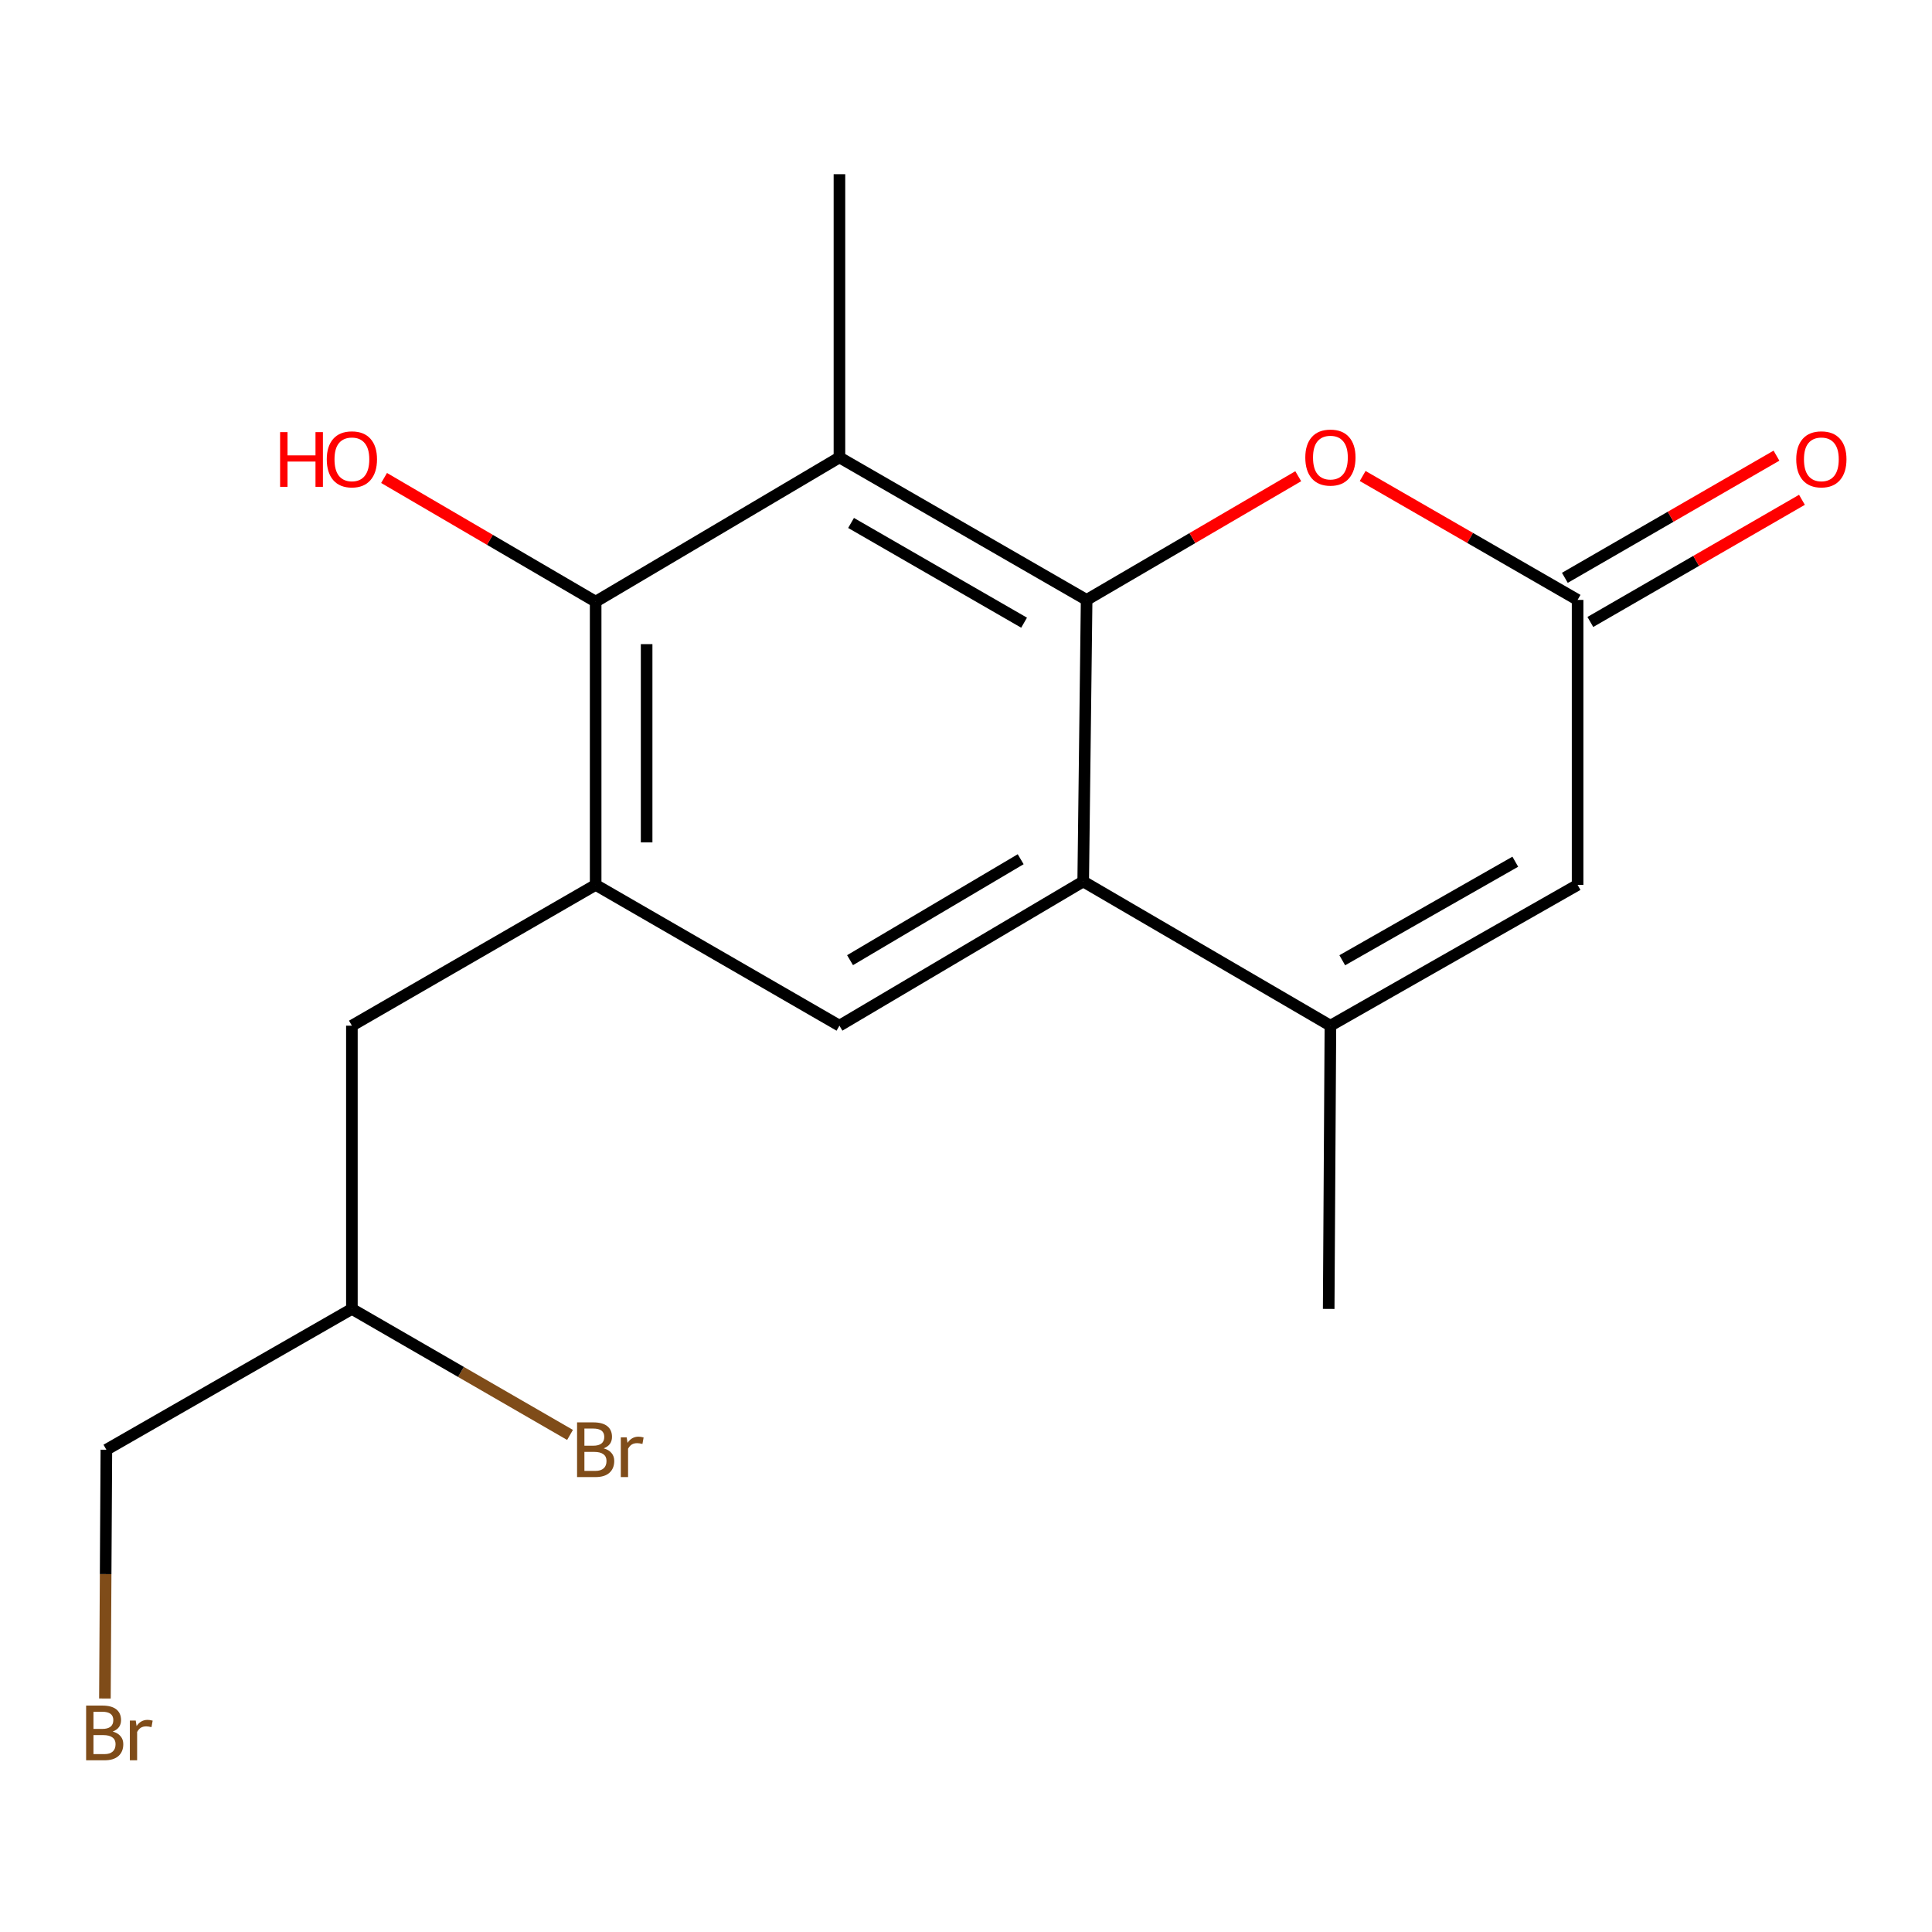 <?xml version='1.0' encoding='iso-8859-1'?>
<svg version='1.1' baseProfile='full'
              xmlns='http://www.w3.org/2000/svg'
                      xmlns:rdkit='http://www.rdkit.org/xml'
                      xmlns:xlink='http://www.w3.org/1999/xlink'
                  xml:space='preserve'
width='1000px' height='1000px' viewBox='0 0 1000 1000'>
<!-- END OF HEADER -->
<rect style='opacity:1.0;fill:#FFFFFF;stroke:none' width='1000' height='1000' x='0' y='0'> </rect>
<path class='bond-0' d='M 562.436,310.506 L 560.662,456.245' style='fill:none;fill-rule:evenodd;stroke:#000000;stroke-width:6px;stroke-linecap:butt;stroke-linejoin:miter;stroke-opacity:1' />
<path class='bond-1' d='M 562.436,310.506 L 434.493,236.757' style='fill:none;fill-rule:evenodd;stroke:#000000;stroke-width:6px;stroke-linecap:butt;stroke-linejoin:miter;stroke-opacity:1' />
<path class='bond-1' d='M 530.067,322.304 L 440.507,270.679' style='fill:none;fill-rule:evenodd;stroke:#000000;stroke-width:6px;stroke-linecap:butt;stroke-linejoin:miter;stroke-opacity:1' />
<path class='bond-2' d='M 562.436,310.506 L 617.201,278.498' style='fill:none;fill-rule:evenodd;stroke:#000000;stroke-width:6px;stroke-linecap:butt;stroke-linejoin:miter;stroke-opacity:1' />
<path class='bond-2' d='M 617.201,278.498 L 671.966,246.49' style='fill:none;fill-rule:evenodd;stroke:#FF0000;stroke-width:6px;stroke-linecap:butt;stroke-linejoin:miter;stroke-opacity:1' />
<path class='bond-3' d='M 560.662,456.245 L 688.62,530.889' style='fill:none;fill-rule:evenodd;stroke:#000000;stroke-width:6px;stroke-linecap:butt;stroke-linejoin:miter;stroke-opacity:1' />
<path class='bond-4' d='M 560.662,456.245 L 434.493,530.889' style='fill:none;fill-rule:evenodd;stroke:#000000;stroke-width:6px;stroke-linecap:butt;stroke-linejoin:miter;stroke-opacity:1' />
<path class='bond-4' d='M 528.302,444.732 L 439.983,496.983' style='fill:none;fill-rule:evenodd;stroke:#000000;stroke-width:6px;stroke-linecap:butt;stroke-linejoin:miter;stroke-opacity:1' />
<path class='bond-5' d='M 434.493,236.757 L 308.309,311.415' style='fill:none;fill-rule:evenodd;stroke:#000000;stroke-width:6px;stroke-linecap:butt;stroke-linejoin:miter;stroke-opacity:1' />
<path class='bond-6' d='M 434.493,236.757 L 434.493,90.167' style='fill:none;fill-rule:evenodd;stroke:#000000;stroke-width:6px;stroke-linecap:butt;stroke-linejoin:miter;stroke-opacity:1' />
<path class='bond-7' d='M 688.62,530.889 L 687.726,677.493' style='fill:none;fill-rule:evenodd;stroke:#000000;stroke-width:6px;stroke-linecap:butt;stroke-linejoin:miter;stroke-opacity:1' />
<path class='bond-8' d='M 688.62,530.889 L 816.564,458.019' style='fill:none;fill-rule:evenodd;stroke:#000000;stroke-width:6px;stroke-linecap:butt;stroke-linejoin:miter;stroke-opacity:1' />
<path class='bond-8' d='M 694.753,497.03 L 784.313,446.021' style='fill:none;fill-rule:evenodd;stroke:#000000;stroke-width:6px;stroke-linecap:butt;stroke-linejoin:miter;stroke-opacity:1' />
<path class='bond-9' d='M 308.309,458.019 L 308.309,311.415' style='fill:none;fill-rule:evenodd;stroke:#000000;stroke-width:6px;stroke-linecap:butt;stroke-linejoin:miter;stroke-opacity:1' />
<path class='bond-9' d='M 334.695,436.028 L 334.695,333.405' style='fill:none;fill-rule:evenodd;stroke:#000000;stroke-width:6px;stroke-linecap:butt;stroke-linejoin:miter;stroke-opacity:1' />
<path class='bond-10' d='M 308.309,458.019 L 182.139,530.889' style='fill:none;fill-rule:evenodd;stroke:#000000;stroke-width:6px;stroke-linecap:butt;stroke-linejoin:miter;stroke-opacity:1' />
<path class='bond-11' d='M 308.309,458.019 L 434.493,530.889' style='fill:none;fill-rule:evenodd;stroke:#000000;stroke-width:6px;stroke-linecap:butt;stroke-linejoin:miter;stroke-opacity:1' />
<path class='bond-12' d='M 705.312,246.378 L 760.938,278.442' style='fill:none;fill-rule:evenodd;stroke:#FF0000;stroke-width:6px;stroke-linecap:butt;stroke-linejoin:miter;stroke-opacity:1' />
<path class='bond-12' d='M 760.938,278.442 L 816.564,310.506' style='fill:none;fill-rule:evenodd;stroke:#000000;stroke-width:6px;stroke-linecap:butt;stroke-linejoin:miter;stroke-opacity:1' />
<path class='bond-13' d='M 308.309,311.415 L 253.551,279.407' style='fill:none;fill-rule:evenodd;stroke:#000000;stroke-width:6px;stroke-linecap:butt;stroke-linejoin:miter;stroke-opacity:1' />
<path class='bond-13' d='M 253.551,279.407 L 198.793,247.4' style='fill:none;fill-rule:evenodd;stroke:#FF0000;stroke-width:6px;stroke-linecap:butt;stroke-linejoin:miter;stroke-opacity:1' />
<path class='bond-14' d='M 816.564,310.506 L 816.564,458.019' style='fill:none;fill-rule:evenodd;stroke:#000000;stroke-width:6px;stroke-linecap:butt;stroke-linejoin:miter;stroke-opacity:1' />
<path class='bond-15' d='M 823.16,321.932 L 877.924,290.315' style='fill:none;fill-rule:evenodd;stroke:#000000;stroke-width:6px;stroke-linecap:butt;stroke-linejoin:miter;stroke-opacity:1' />
<path class='bond-15' d='M 877.924,290.315 L 932.687,258.699' style='fill:none;fill-rule:evenodd;stroke:#FF0000;stroke-width:6px;stroke-linecap:butt;stroke-linejoin:miter;stroke-opacity:1' />
<path class='bond-15' d='M 809.967,299.08 L 864.731,267.464' style='fill:none;fill-rule:evenodd;stroke:#000000;stroke-width:6px;stroke-linecap:butt;stroke-linejoin:miter;stroke-opacity:1' />
<path class='bond-15' d='M 864.731,267.464 L 919.495,235.848' style='fill:none;fill-rule:evenodd;stroke:#FF0000;stroke-width:6px;stroke-linecap:butt;stroke-linejoin:miter;stroke-opacity:1' />
<path class='bond-16' d='M 182.139,530.889 L 182.139,677.493' style='fill:none;fill-rule:evenodd;stroke:#000000;stroke-width:6px;stroke-linecap:butt;stroke-linejoin:miter;stroke-opacity:1' />
<path class='bond-17' d='M 295.046,742.716 L 238.592,710.104' style='fill:none;fill-rule:evenodd;stroke:#7F4C19;stroke-width:6px;stroke-linecap:butt;stroke-linejoin:miter;stroke-opacity:1' />
<path class='bond-17' d='M 238.592,710.104 L 182.139,677.493' style='fill:none;fill-rule:evenodd;stroke:#000000;stroke-width:6px;stroke-linecap:butt;stroke-linejoin:miter;stroke-opacity:1' />
<path class='bond-18' d='M 54.301,879.142 L 54.681,814.759' style='fill:none;fill-rule:evenodd;stroke:#7F4C19;stroke-width:6px;stroke-linecap:butt;stroke-linejoin:miter;stroke-opacity:1' />
<path class='bond-18' d='M 54.681,814.759 L 55.06,750.377' style='fill:none;fill-rule:evenodd;stroke:#000000;stroke-width:6px;stroke-linecap:butt;stroke-linejoin:miter;stroke-opacity:1' />
<path class='bond-19' d='M 182.139,677.493 L 55.06,750.377' style='fill:none;fill-rule:evenodd;stroke:#000000;stroke-width:6px;stroke-linecap:butt;stroke-linejoin:miter;stroke-opacity:1' />
<path  class='atom-5' d='M 675.62 236.837
Q 675.62 230.037, 678.98 226.237
Q 682.34 222.437, 688.62 222.437
Q 694.9 222.437, 698.26 226.237
Q 701.62 230.037, 701.62 236.837
Q 701.62 243.717, 698.22 247.637
Q 694.82 251.517, 688.62 251.517
Q 682.38 251.517, 678.98 247.637
Q 675.62 243.757, 675.62 236.837
M 688.62 248.317
Q 692.94 248.317, 695.26 245.437
Q 697.62 242.517, 697.62 236.837
Q 697.62 231.277, 695.26 228.477
Q 692.94 225.637, 688.62 225.637
Q 684.3 225.637, 681.94 228.437
Q 679.62 231.237, 679.62 236.837
Q 679.62 242.557, 681.94 245.437
Q 684.3 248.317, 688.62 248.317
' fill='#FF0000'/>
<path  class='atom-11' d='M 929.733 237.746
Q 929.733 230.946, 933.093 227.146
Q 936.453 223.346, 942.733 223.346
Q 949.013 223.346, 952.373 227.146
Q 955.733 230.946, 955.733 237.746
Q 955.733 244.626, 952.333 248.546
Q 948.933 252.426, 942.733 252.426
Q 936.493 252.426, 933.093 248.546
Q 929.733 244.666, 929.733 237.746
M 942.733 249.226
Q 947.053 249.226, 949.373 246.346
Q 951.733 243.426, 951.733 237.746
Q 951.733 232.186, 949.373 229.386
Q 947.053 226.546, 942.733 226.546
Q 938.413 226.546, 936.053 229.346
Q 933.733 232.146, 933.733 237.746
Q 933.733 243.466, 936.053 246.346
Q 938.413 249.226, 942.733 249.226
' fill='#FF0000'/>
<path  class='atom-12' d='M 144.979 223.666
L 148.819 223.666
L 148.819 235.706
L 163.299 235.706
L 163.299 223.666
L 167.139 223.666
L 167.139 251.986
L 163.299 251.986
L 163.299 238.906
L 148.819 238.906
L 148.819 251.986
L 144.979 251.986
L 144.979 223.666
' fill='#FF0000'/>
<path  class='atom-12' d='M 169.139 237.746
Q 169.139 230.946, 172.499 227.146
Q 175.859 223.346, 182.139 223.346
Q 188.419 223.346, 191.779 227.146
Q 195.139 230.946, 195.139 237.746
Q 195.139 244.626, 191.739 248.546
Q 188.339 252.426, 182.139 252.426
Q 175.899 252.426, 172.499 248.546
Q 169.139 244.666, 169.139 237.746
M 182.139 249.226
Q 186.459 249.226, 188.779 246.346
Q 191.139 243.426, 191.139 237.746
Q 191.139 232.186, 188.779 229.386
Q 186.459 226.546, 182.139 226.546
Q 177.819 226.546, 175.459 229.346
Q 173.139 232.146, 173.139 237.746
Q 173.139 243.466, 175.459 246.346
Q 177.819 249.226, 182.139 249.226
' fill='#FF0000'/>
<path  class='atom-15' d='M 312.449 749.657
Q 315.169 750.417, 316.529 752.097
Q 317.929 753.737, 317.929 756.177
Q 317.929 760.097, 315.409 762.337
Q 312.929 764.537, 308.209 764.537
L 298.689 764.537
L 298.689 736.217
L 307.049 736.217
Q 311.889 736.217, 314.329 738.177
Q 316.769 740.137, 316.769 743.737
Q 316.769 748.017, 312.449 749.657
M 302.489 739.417
L 302.489 748.297
L 307.049 748.297
Q 309.849 748.297, 311.289 747.177
Q 312.769 746.017, 312.769 743.737
Q 312.769 739.417, 307.049 739.417
L 302.489 739.417
M 308.209 761.337
Q 310.969 761.337, 312.449 760.017
Q 313.929 758.697, 313.929 756.177
Q 313.929 753.857, 312.289 752.697
Q 310.689 751.497, 307.609 751.497
L 302.489 751.497
L 302.489 761.337
L 308.209 761.337
' fill='#7F4C19'/>
<path  class='atom-15' d='M 324.369 743.977
L 324.809 746.817
Q 326.969 743.617, 330.489 743.617
Q 331.609 743.617, 333.129 744.017
L 332.529 747.377
Q 330.809 746.977, 329.849 746.977
Q 328.169 746.977, 327.049 747.657
Q 325.969 748.297, 325.089 749.857
L 325.089 764.537
L 321.329 764.537
L 321.329 743.977
L 324.369 743.977
' fill='#7F4C19'/>
<path  class='atom-16' d='M 58.336 896.246
Q 61.056 897.006, 62.416 898.686
Q 63.816 900.326, 63.816 902.766
Q 63.816 906.686, 61.296 908.926
Q 58.816 911.126, 54.096 911.126
L 44.576 911.126
L 44.576 882.806
L 52.936 882.806
Q 57.776 882.806, 60.216 884.766
Q 62.656 886.726, 62.656 890.326
Q 62.656 894.606, 58.336 896.246
M 48.376 886.006
L 48.376 894.886
L 52.936 894.886
Q 55.736 894.886, 57.176 893.766
Q 58.656 892.606, 58.656 890.326
Q 58.656 886.006, 52.936 886.006
L 48.376 886.006
M 54.096 907.926
Q 56.856 907.926, 58.336 906.606
Q 59.816 905.286, 59.816 902.766
Q 59.816 900.446, 58.176 899.286
Q 56.576 898.086, 53.496 898.086
L 48.376 898.086
L 48.376 907.926
L 54.096 907.926
' fill='#7F4C19'/>
<path  class='atom-16' d='M 70.256 890.566
L 70.696 893.406
Q 72.856 890.206, 76.376 890.206
Q 77.496 890.206, 79.016 890.606
L 78.416 893.966
Q 76.696 893.566, 75.736 893.566
Q 74.056 893.566, 72.936 894.246
Q 71.856 894.886, 70.976 896.446
L 70.976 911.126
L 67.216 911.126
L 67.216 890.566
L 70.256 890.566
' fill='#7F4C19'/>
</svg>
